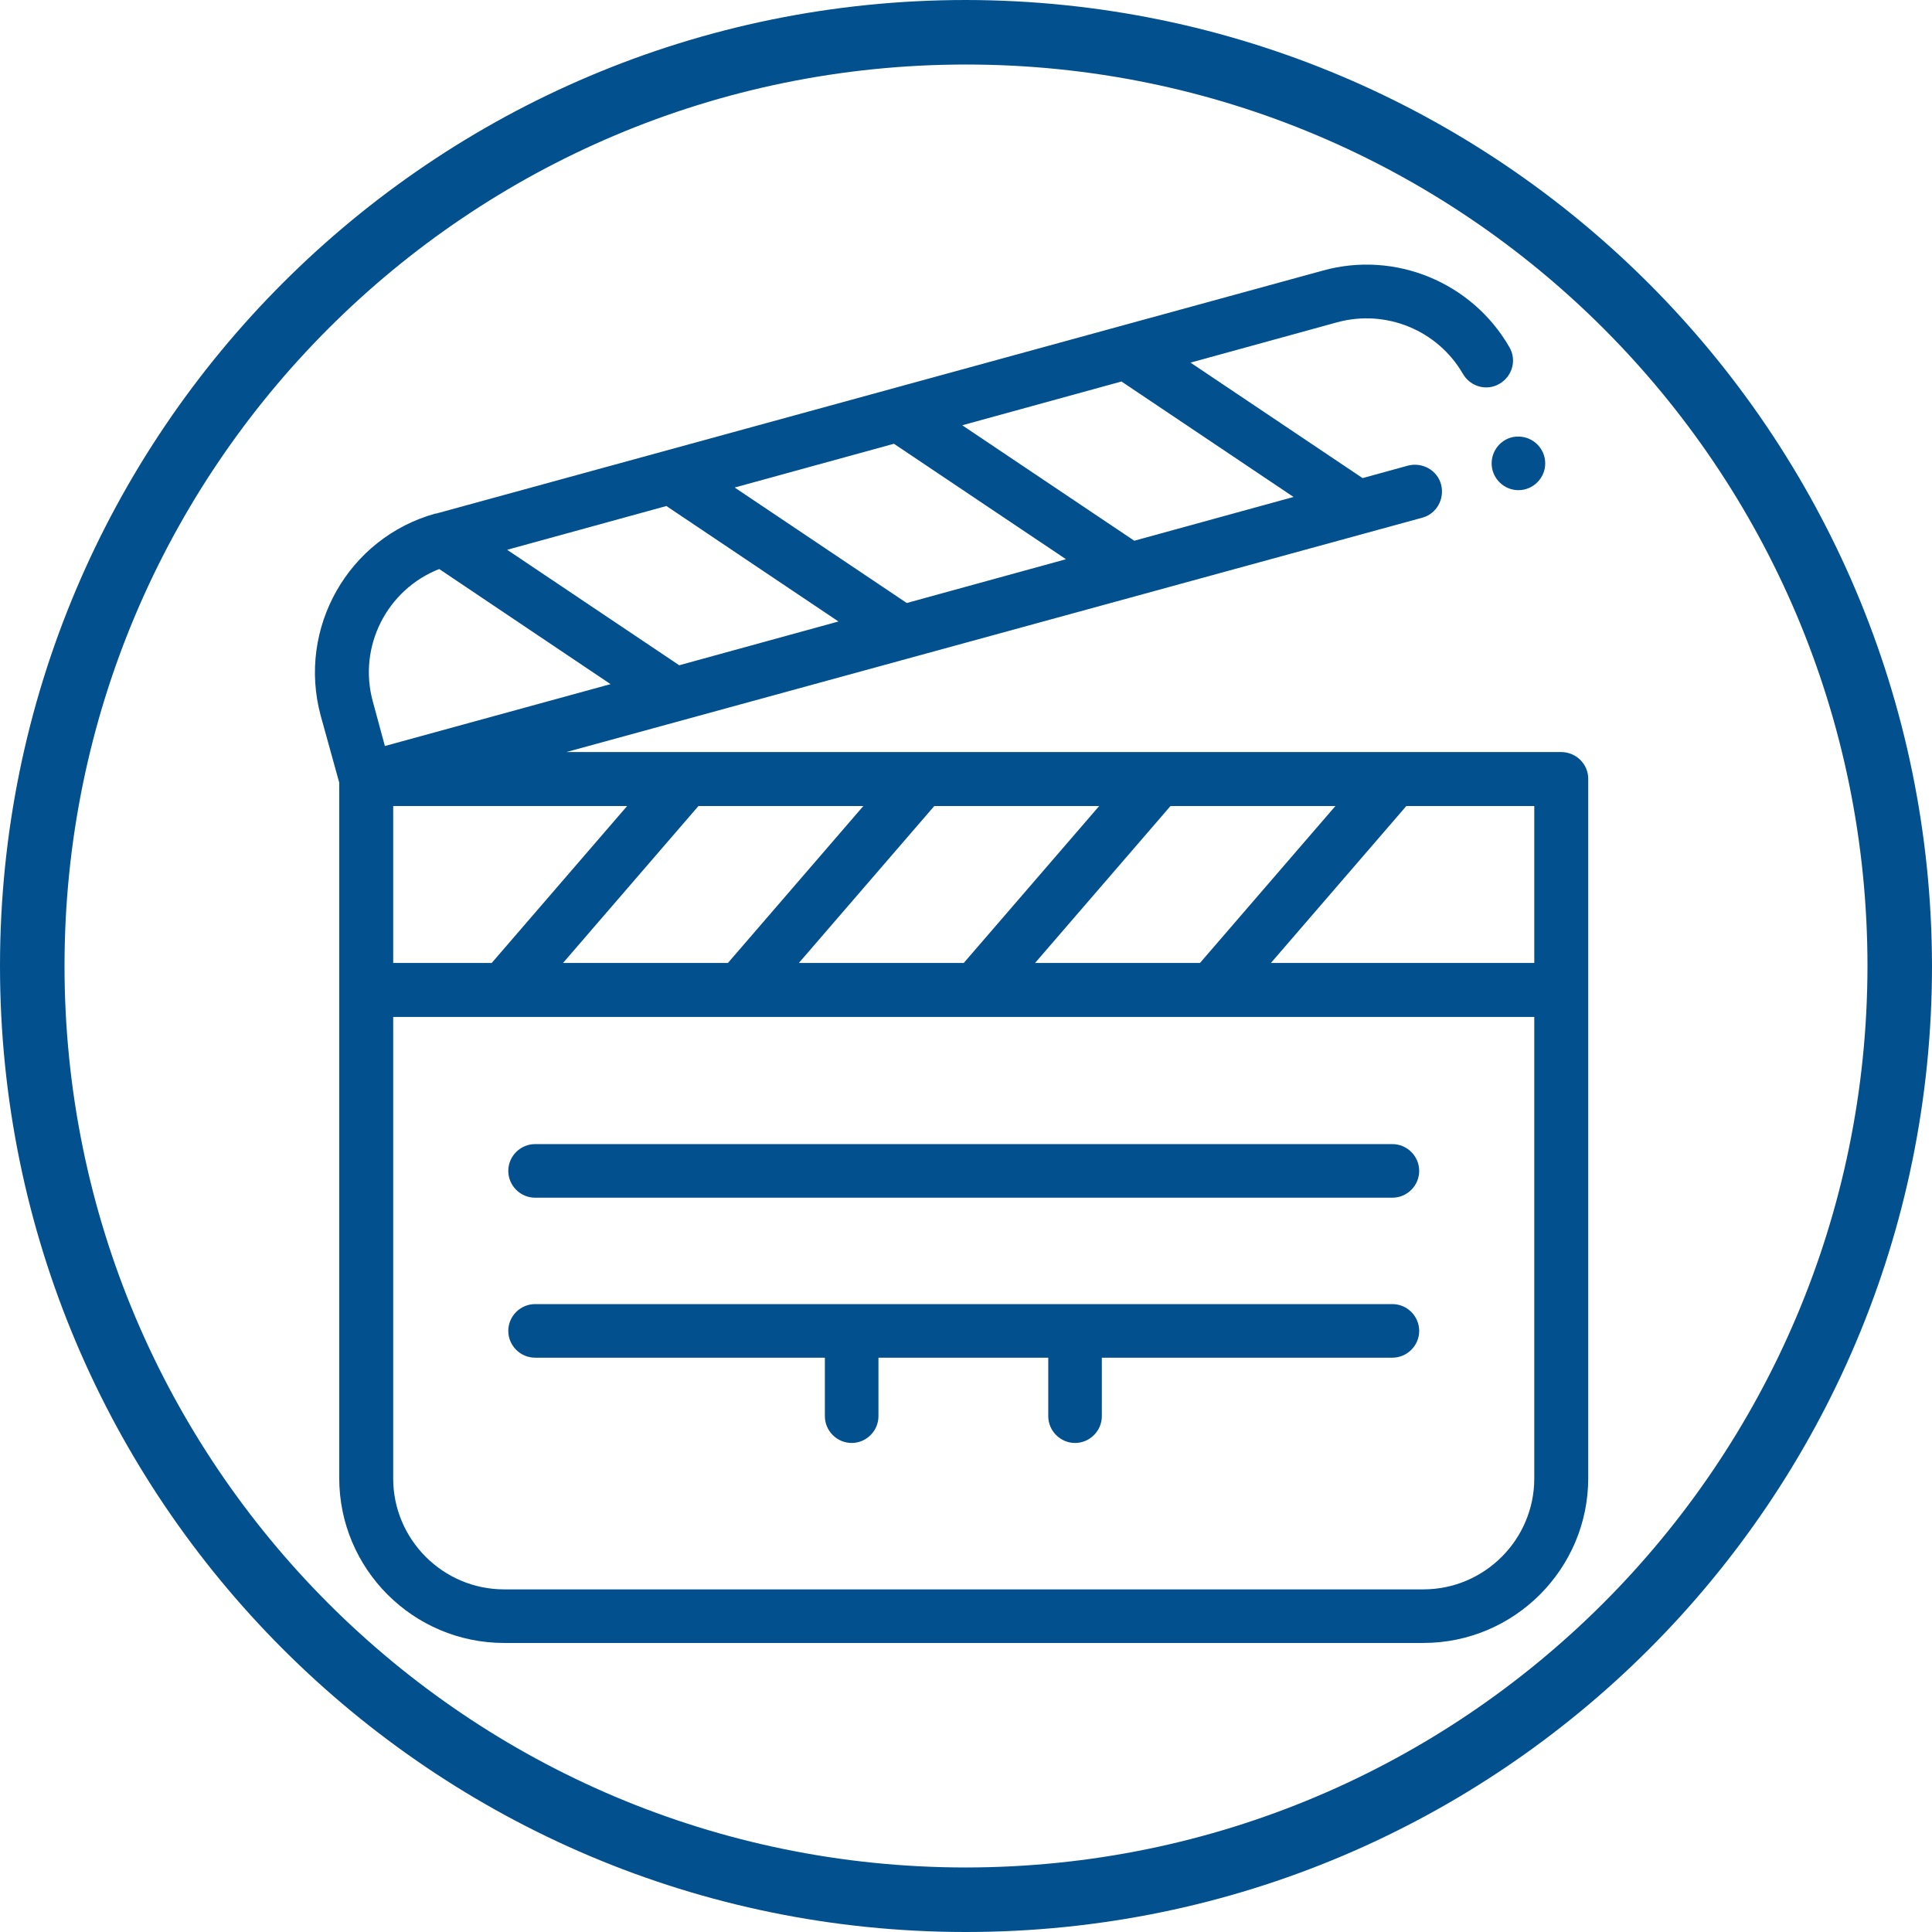<svg xmlns="http://www.w3.org/2000/svg" xmlns:xlink="http://www.w3.org/1999/xlink" id="Layer_1" x="0px" y="0px" viewBox="0 0 512 512" style="enable-background:new 0 0 512 512;" xml:space="preserve">
<style type="text/css">
	.st0{fill:#03508e;}
</style>
<g id="Page-1">
	<g id="_x30">
		<path id="Shape" class="st0" d="M256,0C114.6,0,0,114.6,0,256s114.6,256,256,256s256-114.6,256-256C511.8,114.7,397.3,0.2,256,0z     M256,494.9C124,494.9,17.1,388,17.1,256S124,17.1,256,17.1S494.9,124,494.9,256C494.8,387.9,387.9,494.8,256,494.9z"></path>
	</g>
</g>
<g>
	<path class="st0" d="M413.7,199.3H150.1l226.8-62.1c3.8-1,6-5,5-8.8c-1-3.8-5-6-8.8-5l-12,3.3l-45.6-30.6l38.9-10.7   c12.9-3.5,26.6,2.1,33.3,13.7c2,3.4,6.3,4.6,9.7,2.6c3.4-2,4.6-6.3,2.6-9.7c-9.9-17.2-30.3-25.6-49.4-20.3l-235,64.4   c0,0-0.1,0-0.1,0c0,0-0.1,0-0.1,0c-23.1,6.4-36.7,30.4-30.4,53.6l4.9,17.7v54.9v129.4c0,24.1,19.6,43.7,43.7,43.7h243.6   c24.1,0,43.7-19.6,43.7-43.7V262.3v-55.9C420.9,202.5,417.7,199.3,413.7,199.3z M406.6,255.2h-69.8l35.9-41.6h33.9V255.2z    M274.3,255.2l35.9-41.6h43.7L318,255.2H274.3z M211.7,255.2l35.9-41.6h43.7l-35.9,41.6H211.7z M149.2,255.2l35.9-41.6h43.7   l-35.9,41.6H149.2z M104.2,255.2v-41.6h62l-35.9,41.6H104.2z M176.6,134.1l45.6,30.6L180,176.3l-45.6-30.6L176.6,134.1z    M236.9,117.6l45.6,30.6l-42.2,11.6l-45.6-30.6L236.9,117.6z M342.8,131.7l-42.2,11.6l-45.6-30.6l42.2-11.6L342.8,131.7z    M116.4,150.8l45.4,30.5L102,197.7l-3.2-11.8C94.8,171.3,102.6,156.2,116.4,150.8z M406.6,391.8c0,16.2-13.2,29.4-29.4,29.4H133.6   c-16.2,0-29.4-13.2-29.4-29.4V269.5h302.4V391.8z"></path>
	<path class="st0" d="M369,345.6H141.8c-3.9,0-7.1,3.2-7.1,7.1s3.2,7.1,7.1,7.1h76.8v15.5c0,3.9,3.2,7.1,7.1,7.1   c3.9,0,7.1-3.2,7.1-7.1v-15.5h45l0,15.5c0,3.9,3.2,7.1,7.1,7.1c0,0,0,0,0,0c3.9,0,7.1-3.2,7.1-7.1l0-15.5H369   c3.9,0,7.1-3.2,7.1-7.1S372.9,345.6,369,345.6z"></path>
	<path class="st0" d="M134.7,310.3c0,3.9,3.2,7.1,7.1,7.1H369c3.9,0,7.1-3.2,7.1-7.1c0-3.9-3.2-7.1-7.1-7.1H141.8   C137.9,303.2,134.7,306.4,134.7,310.3z"></path>
	<path class="st0" d="M395.3,122.8c0,3.9,3.2,7.1,7.1,7.1c3.9,0,7.1-3.2,7.1-7.1c0-3.9-3.2-7.1-7.1-7.1   C398.6,115.6,395.3,118.8,395.3,122.8z"></path>
</g>
</svg>